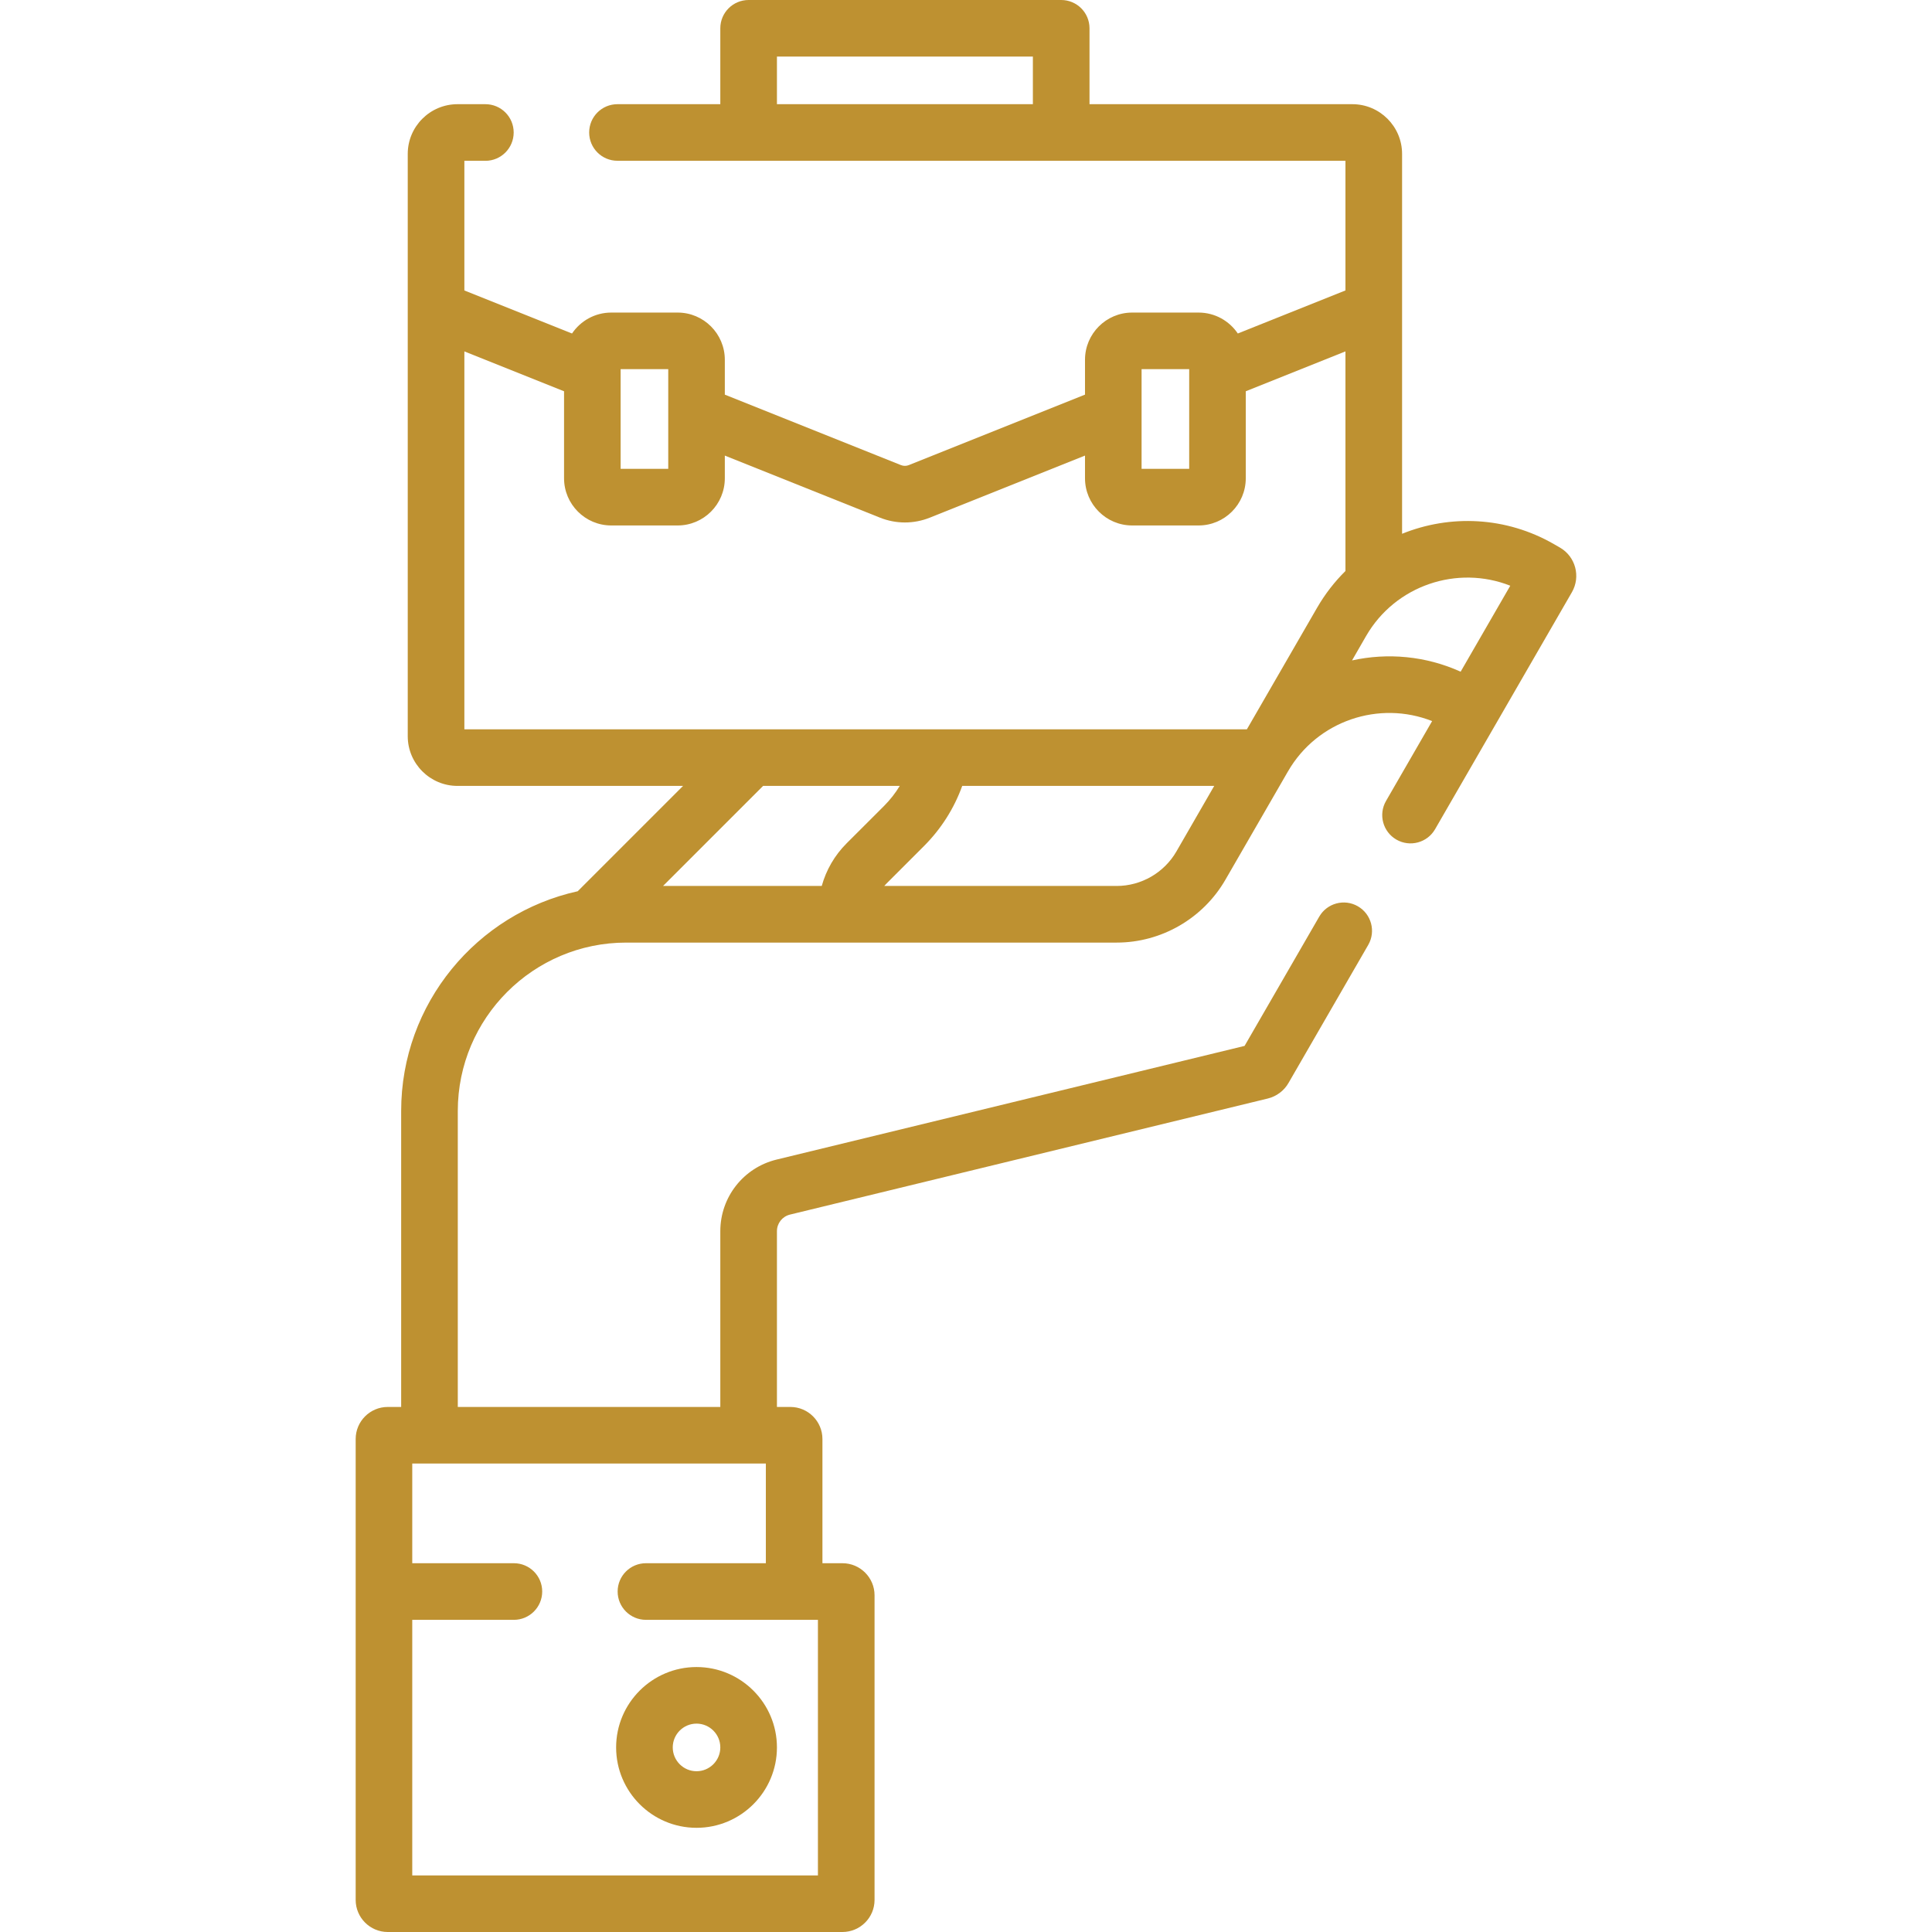 <svg width="42" height="42" viewBox="0 0 42 42" fill="none" xmlns="http://www.w3.org/2000/svg">
<path d="M15.142 39.735C16.106 39.735 16.89 38.951 16.89 37.987C16.89 37.024 16.106 36.24 15.142 36.24C14.178 36.24 13.394 37.024 13.394 37.987C13.394 38.951 14.178 39.735 15.142 39.735ZM15.142 37.47C15.427 37.47 15.659 37.702 15.659 37.987C15.659 38.273 15.427 38.505 15.142 38.505C14.857 38.505 14.625 38.273 14.625 37.987C14.625 37.702 14.857 37.47 15.142 37.47Z" fill="#BE9131"/>
<path d="M33.912 11.904L33.785 11.831C32.739 11.227 31.521 11.182 30.48 11.604V3.346C30.48 2.75 29.995 2.265 29.399 2.265H23.685V0.615C23.685 0.275 23.409 0 23.07 0H16.275C15.935 0 15.659 0.275 15.659 0.615V2.265H13.423C13.083 2.265 12.808 2.54 12.808 2.88C12.808 3.22 13.083 3.495 13.423 3.495H29.249V6.314L26.909 7.25C26.724 6.976 26.411 6.795 26.056 6.795H24.612C24.047 6.795 23.587 7.255 23.587 7.821V8.579L19.757 10.111C19.702 10.133 19.642 10.133 19.586 10.111L15.757 8.579V7.821C15.757 7.255 15.297 6.795 14.732 6.795H13.288C12.933 6.795 12.62 6.976 12.435 7.25L10.095 6.314V3.496H10.552C10.892 3.496 11.167 3.22 11.167 2.88C11.167 2.54 10.892 2.265 10.552 2.265H9.946C9.349 2.265 8.864 2.75 8.864 3.346V16.004C8.864 16.6 9.349 17.085 9.946 17.085H14.849L12.559 19.375C10.367 19.858 8.721 21.816 8.721 24.152V30.586H8.429C8.045 30.586 7.732 30.898 7.732 31.283V41.303C7.732 41.687 8.045 42 8.429 42H18.314C18.699 42 19.012 41.687 19.012 41.303V34.68C19.012 34.296 18.699 33.983 18.314 33.983H17.879V31.283C17.879 30.898 17.566 30.586 17.182 30.586H16.89V26.765C16.89 26.593 17.006 26.445 17.174 26.404L27.56 23.881C27.75 23.835 27.915 23.711 28.011 23.543L29.744 20.542C29.914 20.248 29.813 19.872 29.519 19.702C29.225 19.532 28.848 19.633 28.679 19.927L27.056 22.737L16.883 25.208C16.163 25.383 15.659 26.024 15.659 26.765V30.586H9.952V24.152C9.952 22.133 11.594 20.491 13.613 20.491H24.276C25.247 20.491 26.152 19.968 26.638 19.127L27.988 16.789C27.992 16.782 27.996 16.775 28.001 16.767C28.638 15.665 29.983 15.221 31.133 15.676L30.131 17.412C29.961 17.706 30.062 18.082 30.356 18.252C30.65 18.422 31.027 18.321 31.197 18.027C31.624 17.287 33.756 13.593 34.172 12.874C34.368 12.533 34.25 12.099 33.912 11.904ZM16.89 1.23H22.454V2.265H16.89V1.23ZM14.043 33.983C13.703 33.983 13.427 34.258 13.427 34.598C13.427 34.938 13.703 35.214 14.043 35.214H17.781V40.77H8.962V35.214H11.171C11.511 35.214 11.787 34.938 11.787 34.598C11.787 34.258 11.511 33.983 11.171 33.983H8.962V31.816H16.649V33.983H14.043ZM25.852 8.025V10.192H24.817C24.817 10.142 24.817 8.247 24.817 8.025H25.852ZM14.527 8.025V10.192H13.492C13.492 9.382 13.492 8.847 13.492 8.025H14.527ZM10.095 7.639L12.262 8.506V10.397C12.262 10.963 12.722 11.423 13.288 11.423H14.732C15.297 11.423 15.757 10.963 15.757 10.397V9.904L19.129 11.253C19.479 11.393 19.864 11.393 20.215 11.253L23.587 9.904V10.397C23.587 10.963 24.047 11.423 24.612 11.423H26.056C26.622 11.423 27.082 10.963 27.082 10.397V8.506L29.249 7.639V12.413C29.014 12.645 28.806 12.912 28.633 13.211L27.106 15.855C23.341 15.855 12.748 15.855 10.095 15.855V7.639H10.095ZM19.56 17.085C19.464 17.243 19.349 17.39 19.216 17.523L18.402 18.336C18.145 18.594 17.961 18.911 17.864 19.26H14.414L16.589 17.085H19.56ZM25.573 18.512C25.306 18.973 24.809 19.26 24.276 19.26H19.223C19.239 19.241 19.255 19.224 19.273 19.206L20.086 18.393C20.459 18.02 20.741 17.575 20.918 17.085H26.396L25.573 18.512ZM31.753 14.602C30.992 14.258 30.165 14.187 29.392 14.357L29.698 13.826C30.335 12.723 31.681 12.278 32.832 12.733L31.753 14.602Z" fill="#BE9131"/>
</svg>
